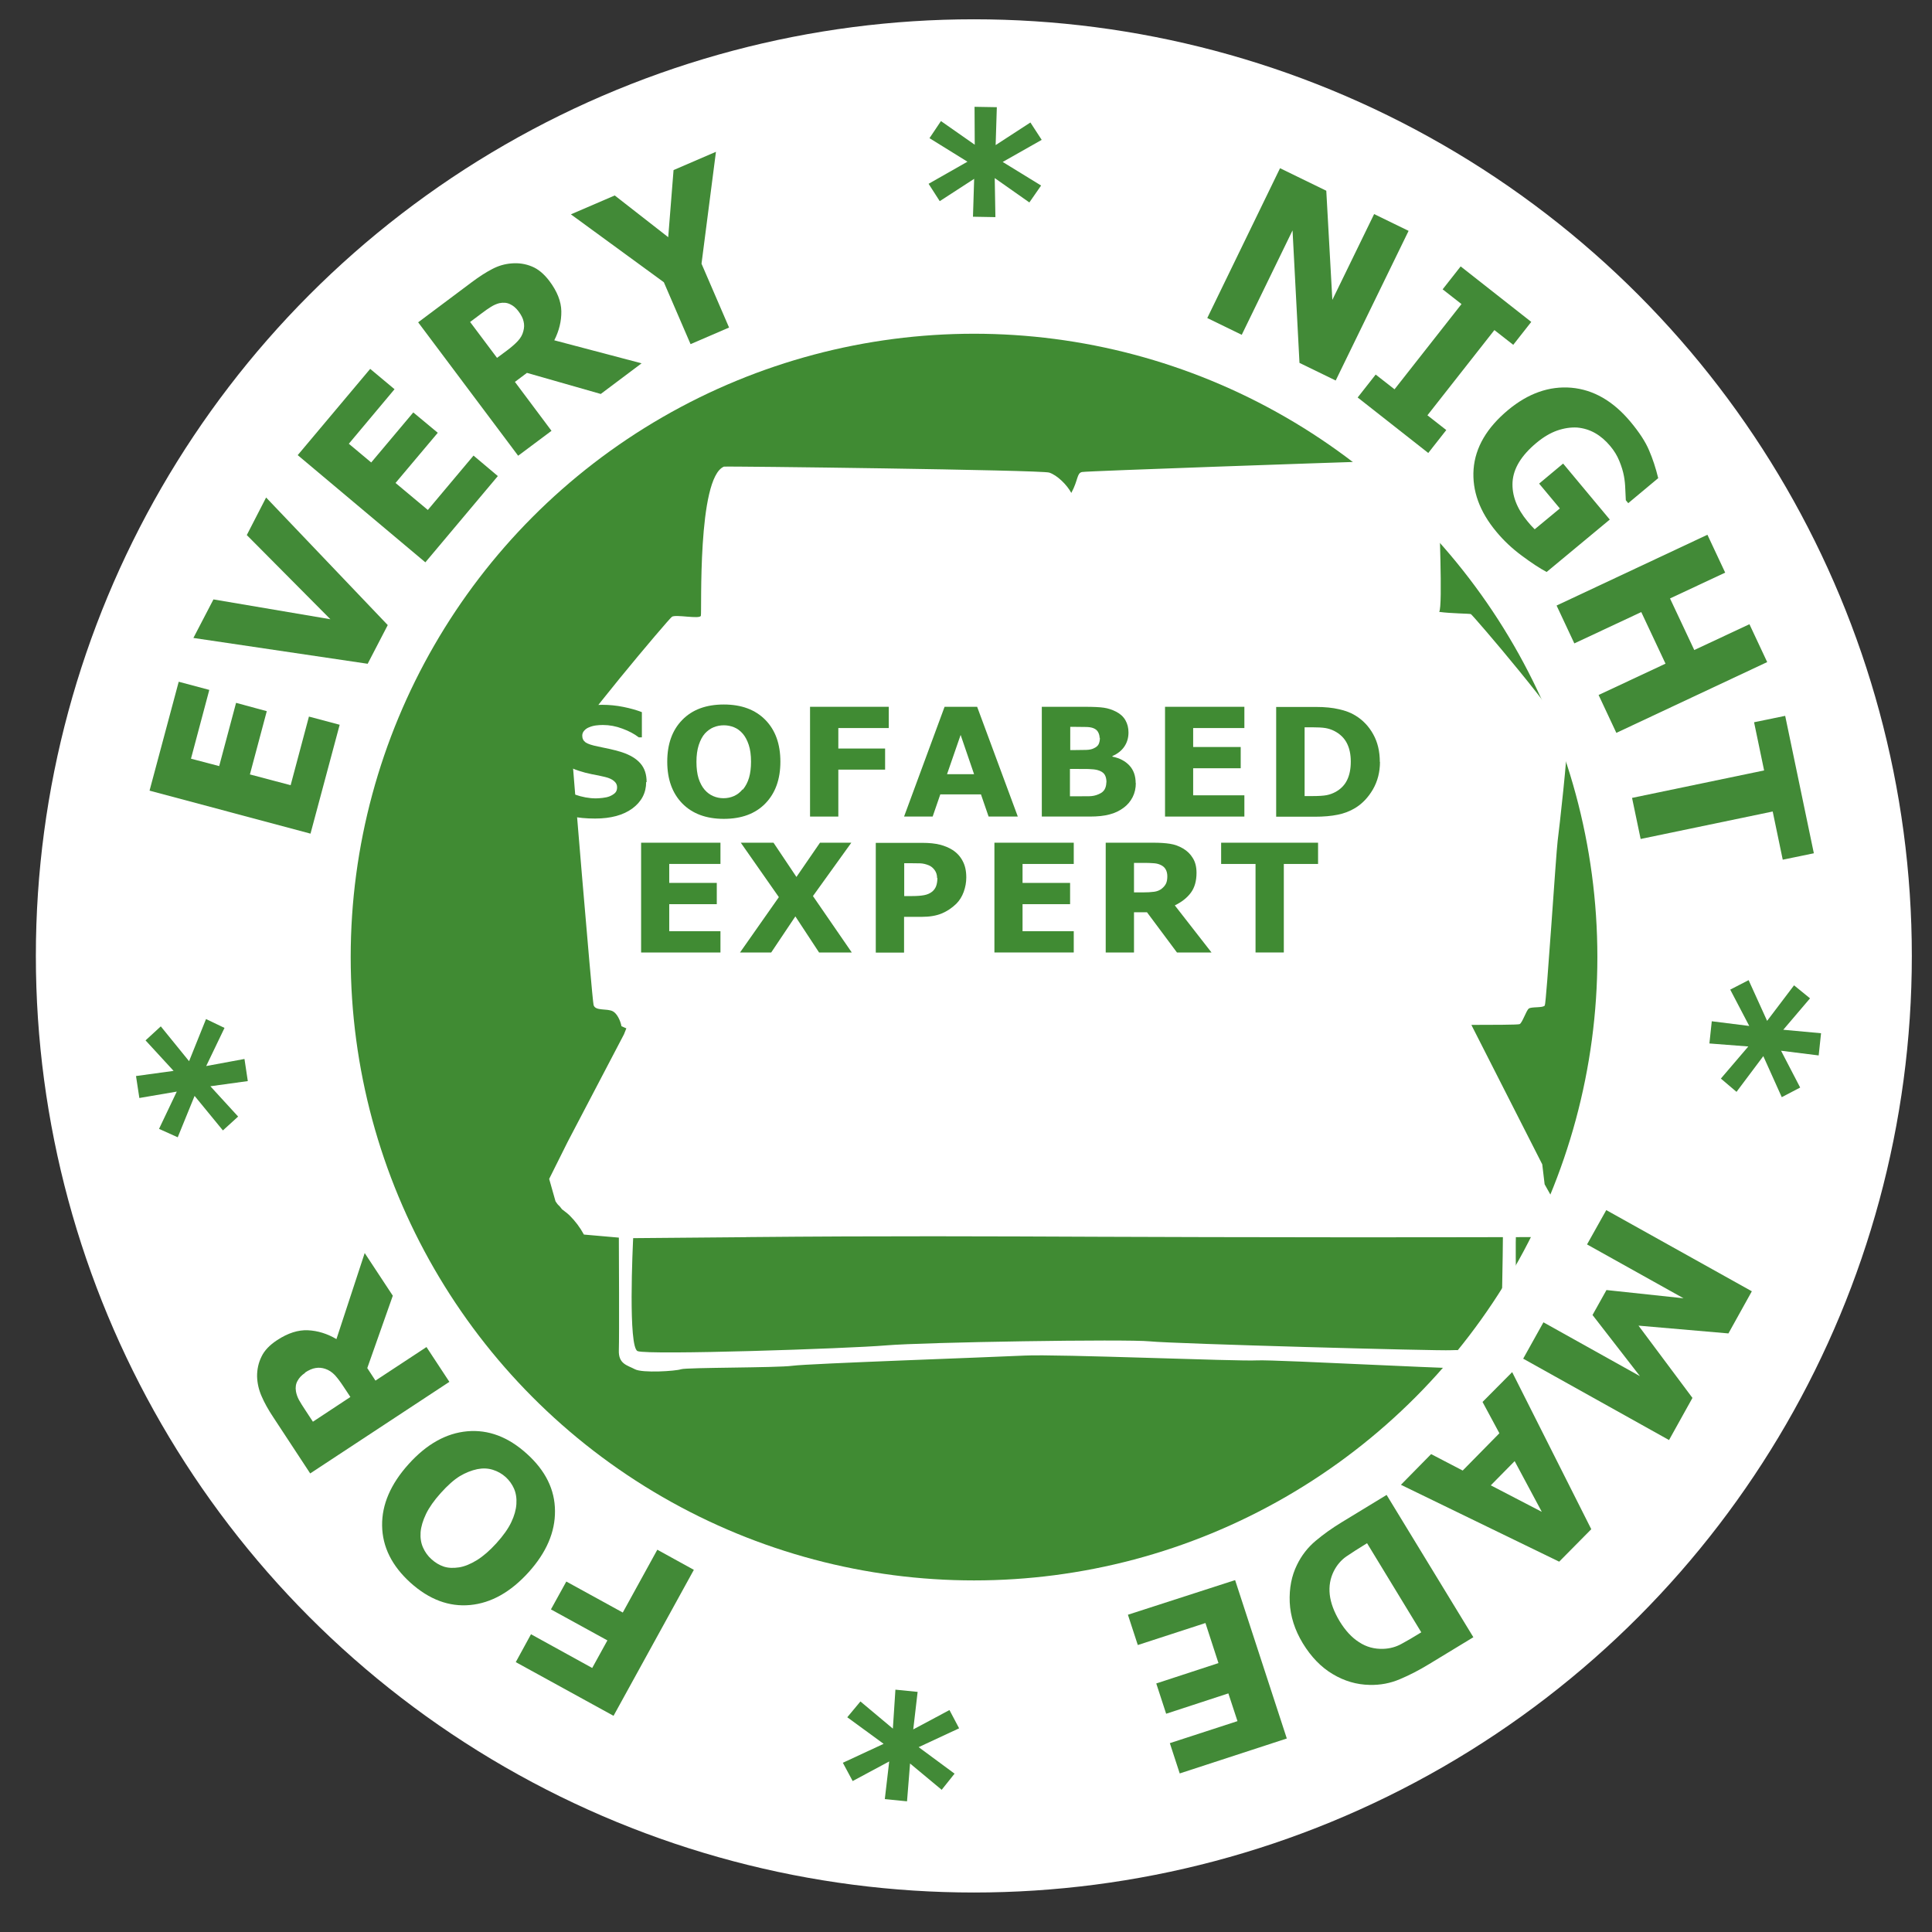 <?xml version="1.0" encoding="UTF-8" standalone="no"?> <svg xmlns:dc="http://purl.org/dc/elements/1.1/" xmlns:cc="http://creativecommons.org/ns#" xmlns:rdf="http://www.w3.org/1999/02/22-rdf-syntax-ns#" xmlns:svg="http://www.w3.org/2000/svg" xmlns="http://www.w3.org/2000/svg" id="svg8" version="1.1" viewBox="0 0 132.292 132.292" height="500" width="500"><rect x="0" y="0" width="132.292" height="132.292" fill="#333333" stroke="none"/><defs id="defs2"></defs><g style="display:inline;opacity:1" id="layer4"><g transform="matrix(0.971,0,0,0.971,-2.4,-3.534)" style="display:inline" id="g1510"><g style="display:inline" transform="matrix(0.96,0,0,0.96,-5.166,7.043)" id="g1304-4"><ellipse ry="68.801" rx="68.902" style="display:inline;fill:#ffffff;stroke-width:4.075;paint-order:stroke markers fill" id="path1354" cx="79.492" cy="66.673"></ellipse><circle cx="79.506" cy="66.759" r="45.789" fill="#408b33" stroke-width="0" style="display:inline;paint-order:fill markers stroke" id="circle1256"></circle><g style="display:inline" transform="matrix(1.347,-11.149,11.149,1.347,-18.84,272.493)" fill="#428a37" stroke-width="0.265" aria-label="MADE * FOR * EVERY * NIGHT * " id="g1300-7"><path d="m 17.061,10.378 0.252,0.103 -0.274,0.669 0.36,-0.356 0.173,0.071 0.007,0.507 0.274,-0.669 0.238,0.098 -0.413,1.009 -0.292,-0.119 -0.02,-0.59 -0.427,0.407 -0.292,-0.119 z" id="path1258"></path><path d="m 16.965,10.317 -0.958,0.637 -0.236,-0.183 0.375,-1.088 0.223,0.172 -0.082,0.218 0.271,0.209 0.19,-0.134 z m -0.752,-0.05 -0.132,0.352 0.308,-0.216 z" id="path1260"></path><path d="m 15.04,9.17 q 0.12,-0.094 0.256,-0.117 0.136,-0.022 0.249,0.018 0.096,0.033 0.17,0.102 0.074,0.069 0.143,0.157 l 0.211,0.268 -0.856,0.675 -0.209,-0.266 Q 14.933,9.917 14.883,9.829 14.832,9.741 14.822,9.637 q -0.013,-0.127 0.041,-0.248 0.053,-0.121 0.177,-0.219 z m 0.172,0.222 q -0.085,0.067 -0.121,0.143 -0.038,0.076 -0.024,0.163 0.01,0.063 0.046,0.113 0.035,0.05 0.088,0.116 l 0.003,0.004 0.536,-0.422 -0.003,-0.004 Q 15.68,9.433 15.638,9.385 15.596,9.338 15.533,9.315 15.458,9.288 15.377,9.307 15.297,9.326 15.212,9.392 Z" id="path1262"></path><path d="m 15.397,8.681 -0.988,0.46 -0.311,-0.668 0.189,-0.088 0.196,0.422 0.173,-0.081 -0.181,-0.388 0.189,-0.088 0.181,0.388 0.25,-0.116 -0.196,-0.422 0.189,-0.088 z" id="path1264"></path><path d="m 14.202,6.27 0.113,0.073 -0.151,0.232 0.255,-0.014 0.003,0.146 -0.247,0.001 0.154,0.22 -0.111,0.077 -0.154,-0.248 -0.144,0.254 L 13.805,6.94 13.951,6.714 13.703,6.724 13.7,6.578 13.948,6.577 13.792,6.355 13.903,6.277 14.058,6.527 Z" id="path1266"></path><path d="m 14.493,4.151 -0.171,0.424 0.191,0.077 0.157,-0.391 0.193,0.078 -0.157,0.391 0.435,0.175 -0.102,0.253 -1.011,-0.407 0.272,-0.677 z" id="path1268"></path><path d="m 15.502,3.223 q 0.216,0.152 0.259,0.355 0.043,0.203 -0.099,0.404 Q 15.52,4.184 15.313,4.21 15.107,4.237 14.894,4.087 14.679,3.935 14.635,3.733 14.591,3.53 14.733,3.328 14.875,3.127 15.081,3.099 15.286,3.071 15.502,3.223 Z M 15.339,3.454 Q 15.259,3.398 15.192,3.375 15.124,3.352 15.069,3.354 15.012,3.357 14.971,3.382 14.929,3.407 14.902,3.446 q -0.029,0.041 -0.038,0.085 -0.009,0.044 0.007,0.101 0.015,0.052 0.061,0.11 0.046,0.057 0.125,0.113 0.082,0.058 0.148,0.08 0.065,0.022 0.122,0.019 0.057,-0.003 0.099,-0.028 Q 15.466,3.902 15.494,3.863 15.522,3.823 15.531,3.774 15.54,3.725 15.523,3.673 15.504,3.617 15.464,3.565 15.423,3.513 15.339,3.454 Z" id="path1270"></path><path d="m 16.838,2.772 -0.255,0.216 -0.49,-0.109 -0.075,0.063 0.258,0.305 -0.208,0.176 -0.704,-0.832 0.335,-0.283 q 0.069,-0.059 0.128,-0.093 0.059,-0.035 0.125,-0.045 0.069,-0.009 0.132,0.013 0.063,0.021 0.12,0.089 0.081,0.096 0.088,0.192 0.007,0.096 -0.035,0.192 z M 16.013,2.479 Q 15.987,2.448 15.955,2.436 15.924,2.423 15.886,2.434 15.859,2.442 15.833,2.46 15.807,2.479 15.772,2.509 l -0.07,0.059 0.19,0.224 0.06,-0.051 q 0.044,-0.037 0.07,-0.067 0.026,-0.032 0.033,-0.067 0.007,-0.033 -0.002,-0.063 -0.008,-0.03 -0.038,-0.066 z" id="path1272"></path><path d="m 18.233,1.558 -0.043,0.127 -0.262,-0.089 0.076,0.243 -0.141,0.039 -0.063,-0.239 -0.175,0.204 -0.102,-0.088 0.202,-0.211 -0.282,-0.077 0.04,-0.128 0.256,0.086 -0.071,-0.238 0.14,-0.039 0.063,0.24 0.176,-0.206 0.103,0.088 -0.204,0.211 z" id="path1274"></path><path d="M 19.519,2.091 19.672,1.012 20.402,1.116 20.373,1.321 19.912,1.256 19.886,1.445 20.31,1.505 20.28,1.711 19.856,1.651 19.818,1.924 20.278,1.989 20.249,2.195 Z" id="path1276"></path><path d="m 21.667,1.539 -0.733,0.89 -0.267,-0.1 0.031,-1.152 0.266,0.1 -0.037,0.775 0.481,-0.609 z" id="path1278"></path><path d="M 21.371,2.624 21.967,1.711 22.584,2.114 22.471,2.288 22.081,2.034 21.977,2.194 22.335,2.428 22.222,2.603 21.863,2.368 21.713,2.599 22.102,2.853 21.988,3.027 Z" id="path1280"></path><path d="m 22.833,3.872 -0.231,-0.241 0.079,-0.496 -0.068,-0.071 -0.289,0.276 -0.188,-0.197 0.788,-0.754 0.303,0.317 q 0.063,0.066 0.101,0.122 0.039,0.056 0.052,0.122 0.014,0.068 -0.004,0.133 -0.017,0.064 -0.081,0.126 Q 23.203,3.297 23.108,3.31 23.013,3.323 22.914,3.287 Z M 23.075,3.031 Q 23.104,3.003 23.114,2.971 23.125,2.939 23.112,2.901 23.102,2.875 23.082,2.85 23.063,2.826 23.03,2.792 l -0.063,-0.066 -0.212,0.203 0.054,0.057 q 0.039,0.041 0.072,0.065 0.033,0.024 0.069,0.028 0.033,0.005 0.062,-0.006 0.03,-0.01 0.063,-0.042 z" id="path1282"></path><path d="M 24.265,4.189 23.527,4.183 23.134,4.412 22.996,4.175 23.377,3.953 23.745,3.296 23.902,3.566 23.673,3.946 24.113,3.928 Z" id="path1284"></path><path d="m 24.301,6.327 -0.119,-0.063 0.131,-0.244 -0.253,0.035 -0.015,-0.146 0.247,-0.022 -0.172,-0.206 0.104,-0.086 0.174,0.235 0.123,-0.265 0.12,0.061 -0.127,0.238 0.246,-0.031 0.015,0.145 -0.247,0.022 0.174,0.208 -0.104,0.087 -0.174,-0.236 z" id="path1286"></path><path d="m 23.266,8.393 0.086,-0.249 0.855,-0.149 -0.718,-0.248 0.082,-0.237 1.03,0.355 -0.11,0.318 -0.704,0.125 0.59,0.204 -0.082,0.237 z" id="path1288"></path><path d="m 22.868,9.051 0.305,-0.502 0.163,0.099 -0.081,0.134 0.606,0.368 0.081,-0.134 0.163,0.099 -0.305,0.502 -0.163,-0.099 0.081,-0.134 -0.606,-0.368 -0.081,0.134 z" id="path1290"></path><path d="m 22.188,9.913 q 0.028,-0.072 0.087,-0.175 0.058,-0.102 0.135,-0.183 0.176,-0.187 0.389,-0.197 0.213,-0.009 0.411,0.178 0.186,0.176 0.194,0.393 0.007,0.217 -0.174,0.41 -0.094,0.1 -0.172,0.144 -0.077,0.045 -0.173,0.081 l -0.186,-0.175 0.017,-0.018 q 0.025,-0.004 0.071,-0.012 0.046,-0.007 0.084,-0.019 0.045,-0.014 0.095,-0.042 0.049,-0.027 0.09,-0.071 0.048,-0.051 0.072,-0.108 0.024,-0.057 0.022,-0.121 Q 23.146,9.935 23.115,9.871 23.083,9.806 23.018,9.745 22.879,9.614 22.747,9.621 22.615,9.629 22.501,9.75 22.491,9.76 22.478,9.775 22.465,9.79 22.456,9.802 l 0.155,0.147 0.145,-0.154 0.149,0.14 -0.327,0.347 z" id="path1292-8"></path><path d="m 21.198,10.492 0.232,-0.145 0.256,0.41 0.316,-0.198 -0.256,-0.41 0.232,-0.145 0.578,0.924 -0.232,0.145 -0.211,-0.338 -0.316,0.198 0.211,0.338 -0.232,0.145 z" id="path1294-9"></path><path d="m 20.788,10.645 0.282,0.836 0.305,-0.103 0.066,0.197 -0.87,0.294 -0.066,-0.197 0.305,-0.103 -0.282,-0.836 z" id="path1296-1"></path><path d="m 18.961,11.554 0.074,-0.112 0.23,0.153 -0.011,-0.255 0.146,-0.002 -0.001,0.247 0.221,-0.152 0.076,0.112 -0.25,0.152 0.252,0.147 -0.072,0.114 -0.225,-0.149 0.007,0.248 -0.146,0.002 0.001,-0.248 -0.224,0.153 -0.077,-0.112 0.252,-0.152 z" id="path1298-7"></path></g><circle transform="rotate(103.61)" cx="46.181" cy="-92.984" r="49.53" fill="none" stroke-width="0" style="display:inline;paint-order:fill markers stroke" id="circle1302"></circle></g><g style="display:inline" transform="matrix(10.781,0,0,10.781,-136.371,0.968)" id="g1312"><g transform="matrix(0.005,0,0,-0.005,-1.684,9.219)" fill="#ffffff" stroke-width="7.265" id="g1310"><path d="m 4873.4,27.879 c -4.2,-3.168 -49.45,1.031 -63.13,0 -13.64,-1.07 -362.97,8.41 -393.46,11.582 -30.54,3.129 -295.63,-1.07 -345.09,-5.269 -49.45,-4.211 -311.41,-12.93 -325.09,-7.5 -12.46,4.91 -6.62,134.02 -5.47,154.62 l -19.1,0.652 c 0.11,-19.731 0.63,-137.58 0.02,-154.08 -0.71,-18.238 11.23,-19.668 21.02,-24.91 9.83,-5.231 53.3,-2.449 60.35,0 7.02,2.461 125.52,1.75 145.9,4.57 20.3,2.812 260.89,11.223 303.68,13.32 42.79,2.102 279.85,-7.731 303.72,-6.301 23.83,1.383 298.77,-14.039 314.9,-11.227 16.14,2.777 17.53,16.137 22.45,23.117 4.69,6.699 -0.2,132.54 1.78,155.18 -5.78,-0.008 -11.52,-0.02 -17.22,-0.027 -0.15,-17.18 -1.35,-150.81 -5.26,-153.72" id="path1306"></path><path transform="matrix(54.488,0,0,-54.488,346.83,1898.6)" d="m 80.613,12.996 c -0.356,-0.008 -0.751,0.001 -0.957,0.008 -0.411,0.012 -6.462,0.219 -6.59,0.244 -0.129,0.026 -0.09,0.193 -0.258,0.502 -0.103,-0.193 -0.336,-0.424 -0.529,-0.488 -0.194,-0.064 -7.778,-0.158 -7.812,-0.143 -0.644,0.27 -0.527,3.49 -0.553,3.58 -0.026,0.089 -0.606,-0.039 -0.695,0.025 -0.09,0.064 -2.433,2.845 -2.42,3.051 0.012,0.206 0.501,6.113 0.539,6.268 0.039,0.154 0.324,0.077 0.465,0.154 0.097,0.053 0.178,0.215 0.205,0.357 0.022,0.013 0.079,0.032 0.117,0.051 -0.018,0.048 -0.039,0.095 -0.057,0.143 l -0.355,0.678 c -0.331,0.633 -0.663,1.266 -0.994,1.898 l -0.447,0.896 0.152,0.537 c 0.025,0.037 0.05,0.076 0.078,0.1 0.034,0.029 0.051,0.061 0.078,0.092 0.061,0.048 0.126,0.093 0.18,0.146 0.136,0.134 0.253,0.289 0.346,0.461 l 0.844,0.074 0.352,0.012 c 0.893,-0.007 1.788,-0.015 2.684,-0.023 l 0.037,-0.002 c 3.324,-0.031 5.807,-0.019 8.438,-0.008 0.833,0.004 1.69,0.006 2.606,0.008 1.691,0.005 4.426,0.008 7.867,0 0.107,-0.048 0.291,-0.159 0.404,-0.379 0.088,-0.173 0.096,-0.341 0.09,-0.432 l -0.256,-0.457 -0.057,-0.479 -1.695,-3.334 c -0.001,-0.005 -0.003,-0.009 -0.004,-0.014 0.459,-4.14e-4 1.114,-0.001 1.154,-0.018 0.065,-0.025 0.157,-0.321 0.221,-0.373 0.065,-0.051 0.346,-0.011 0.385,-0.076 0.039,-0.064 0.27,-3.657 0.309,-3.953 0.039,-0.296 0.245,-2.122 0.232,-2.457 -0.013,-0.335 -2.278,-2.974 -2.316,-2.986 -0.039,-0.013 -0.477,-0.014 -0.76,-0.053 0.09,-0.142 -0.012,-2.278 0,-2.664 0.013,-0.387 -0.218,-0.721 -0.309,-0.85 -0.045,-0.064 -0.361,-0.09 -0.717,-0.098 z" id="path1308"></path></g></g><g style="display:inline" transform="matrix(10.781,0,0,10.781,-136.371,0.968)" id="g1342"><g fill="#408b33" stroke-width="0.265" aria-label="SOFABEDEXPERT" id="g1340"><path d="m 17.105,5.363 q 0,0.106 -0.09,0.173 -0.09,0.066 -0.244,0.066 -0.089,0 -0.156,-0.015 -0.066,-0.016 -0.124,-0.04 v -0.172 h 0.02 q 0.057,0.046 0.128,0.07 0.071,0.025 0.137,0.025 0.017,0 0.044,-0.003 0.027,-0.003 0.045,-0.01 Q 16.887,5.448 16.901,5.435 16.915,5.422 16.915,5.397 16.915,5.373 16.894,5.356 16.874,5.339 16.836,5.33 16.795,5.32 16.75,5.312 16.705,5.303 16.666,5.29 16.575,5.261 16.535,5.211 q -0.04,-0.051 -0.04,-0.125 0,-0.1 0.09,-0.164 0.09,-0.064 0.232,-0.064 0.071,0 0.14,0.014 0.069,0.014 0.12,0.034 v 0.165 H 17.057 Q 17.013,5.037 16.95,5.014 16.887,4.99 16.822,4.99 q -0.023,0 -0.046,0.003 -0.023,0.003 -0.044,0.012 -0.019,0.007 -0.032,0.022 -0.013,0.014 -0.013,0.033 0,0.028 0.022,0.044 0.022,0.015 0.082,0.027 0.04,0.008 0.076,0.016 0.037,0.008 0.079,0.021 0.082,0.027 0.122,0.074 0.04,0.046 0.04,0.121 z" id="path1314"></path><path d="m 17.983,5.23 q 0,0.172 -0.098,0.273 -0.098,0.101 -0.272,0.101 -0.173,0 -0.272,-0.101 Q 17.243,5.402 17.243,5.23 q 0,-0.173 0.098,-0.273 0.098,-0.101 0.272,-0.101 0.173,0 0.272,0.101 Q 17.983,5.057 17.983,5.23 Z m -0.245,0.182 q 0.027,-0.033 0.04,-0.077 0.013,-0.045 0.013,-0.105 0,-0.065 -0.015,-0.11 Q 17.761,5.075 17.737,5.047 17.712,5.018 17.68,5.005 17.648,4.992 17.613,4.992 q -0.035,0 -0.067,0.013 -0.031,0.013 -0.057,0.041 -0.024,0.027 -0.04,0.075 -0.015,0.047 -0.015,0.11 0,0.064 0.014,0.109 0.015,0.045 0.039,0.073 0.024,0.028 0.056,0.042 0.032,0.014 0.068,0.014 0.036,0 0.068,-0.014 0.032,-0.014 0.056,-0.043 z" id="path1316"></path><path d="m 18.692,5.01 h -0.33 v 0.134 h 0.306 V 5.282 H 18.362 V 5.589 H 18.177 V 4.871 h 0.515 z" id="path1318"></path><path d="M 19.536,5.589 H 19.345 L 19.295,5.444 H 19.029 L 18.979,5.589 h -0.187 l 0.265,-0.718 h 0.213 z M 19.25,5.312 19.162,5.055 19.073,5.312 Z" id="path1320"></path><path d="m 20.308,5.369 q 0,0.052 -0.021,0.093 -0.021,0.041 -0.057,0.068 -0.042,0.032 -0.094,0.045 -0.051,0.014 -0.129,0.014 h -0.314 v -0.718 h 0.279 q 0.087,0 0.127,0.006 0.041,0.006 0.08,0.026 0.041,0.021 0.061,0.056 0.02,0.035 0.02,0.08 0,0.052 -0.027,0.092 -0.027,0.04 -0.078,0.062 v 0.004 q 0.07,0.014 0.111,0.058 0.041,0.044 0.041,0.116 z M 20.071,5.074 q 0,-0.018 -0.009,-0.036 -0.009,-0.018 -0.031,-0.027 -0.02,-0.008 -0.051,-0.008 -0.03,-9.646e-4 -0.084,-9.646e-4 h -0.017 v 0.152 h 0.029 q 0.044,0 0.075,-0.001 0.031,-0.001 0.049,-0.01 0.025,-0.011 0.033,-0.028 0.008,-0.018 0.008,-0.041 z m 0.045,0.292 q 0,-0.034 -0.013,-0.053 -0.013,-0.019 -0.045,-0.028 -0.022,-0.006 -0.06,-0.007 -0.038,-4.823e-4 -0.08,-4.823e-4 h -0.041 v 0.179 h 0.013 q 0.078,0 0.112,-4.823e-4 0.034,-4.823e-4 0.062,-0.013 0.029,-0.012 0.04,-0.032 0.011,-0.02 0.011,-0.046 z" id="path1322"></path><path d="M 21.018,5.589 H 20.499 V 4.871 H 21.018 V 5.01 H 20.683 V 5.134 h 0.311 V 5.273 H 20.683 V 5.45 H 21.018 Z" id="path1324"></path><path d="m 21.905,5.231 q 0,0.1 -0.046,0.18 -0.046,0.079 -0.116,0.122 -0.053,0.032 -0.115,0.044 -0.063,0.013 -0.149,0.013 h -0.253 v -0.718 h 0.26 q 0.088,0 0.151,0.015 0.064,0.014 0.107,0.041 0.074,0.045 0.117,0.123 0.043,0.077 0.043,0.181 z M 21.714,5.229 q 0,-0.071 -0.026,-0.121 Q 21.662,5.058 21.606,5.029 21.578,5.015 21.548,5.01 21.518,5.005 21.458,5.005 H 21.412 v 0.45 h 0.047 q 0.066,0 0.097,-0.006 0.031,-0.006 0.06,-0.022 0.051,-0.029 0.074,-0.077 0.024,-0.049 0.024,-0.12 z" id="path1326"></path><path d="M 17.591,6.478 H 17.072 V 5.76 H 17.591 V 5.899 H 17.256 V 6.023 h 0.311 V 6.162 H 17.256 V 6.339 H 17.591 Z" id="path1328"></path><path d="M 18.45,6.478 H 18.236 L 18.081,6.242 17.923,6.478 h -0.204 L 17.973,6.116 17.724,5.76 h 0.214 l 0.15,0.224 0.154,-0.224 h 0.205 l -0.251,0.349 z" id="path1330"></path><path d="m 19.199,5.987 q 0,0.048 -0.017,0.095 -0.017,0.046 -0.048,0.077 -0.043,0.042 -0.096,0.064 -0.053,0.022 -0.131,0.022 h -0.115 v 0.234 h -0.185 v -0.718 h 0.305 q 0.068,0 0.115,0.012 0.047,0.012 0.083,0.035 0.043,0.028 0.066,0.073 Q 19.199,5.924 19.199,5.987 Z m -0.191,0.004 q 0,-0.03 -0.016,-0.052 -0.016,-0.022 -0.038,-0.031 -0.029,-0.012 -0.056,-0.013 -0.027,-0.001 -0.073,-0.001 h -0.032 v 0.215 h 0.053 q 0.047,0 0.078,-0.006 0.031,-0.006 0.052,-0.023 0.018,-0.015 0.026,-0.037 0.008,-0.022 0.008,-0.053 z" id="path1332"></path><path d="M 19.902,6.478 H 19.383 V 5.76 H 19.902 V 5.899 H 19.567 V 6.023 h 0.311 V 6.162 H 19.567 V 6.339 H 19.902 Z" id="path1334"></path><path d="m 20.514,5.98 q 0,-0.027 -0.011,-0.046 Q 20.492,5.914 20.465,5.903 20.446,5.895 20.421,5.894 20.396,5.892 20.363,5.892 h -0.067 v 0.193 h 0.057 q 0.044,0 0.074,-0.004 0.03,-0.004 0.05,-0.02 0.019,-0.015 0.028,-0.033 0.009,-0.018 0.009,-0.049 z m 0.289,0.498 h -0.226 L 20.381,6.215 H 20.296 V 6.478 H 20.111 V 5.76 h 0.311 q 0.064,0 0.109,0.007 0.046,0.007 0.086,0.031 0.041,0.024 0.064,0.063 0.024,0.038 0.024,0.096 0,0.08 -0.037,0.13 -0.037,0.05 -0.105,0.083 z" id="path1336"></path><path d="M 21.5,5.899 H 21.276 V 6.478 H 21.091 V 5.899 H 20.866 V 5.76 h 0.634 z" id="path1338"></path></g></g></g></g></svg> 